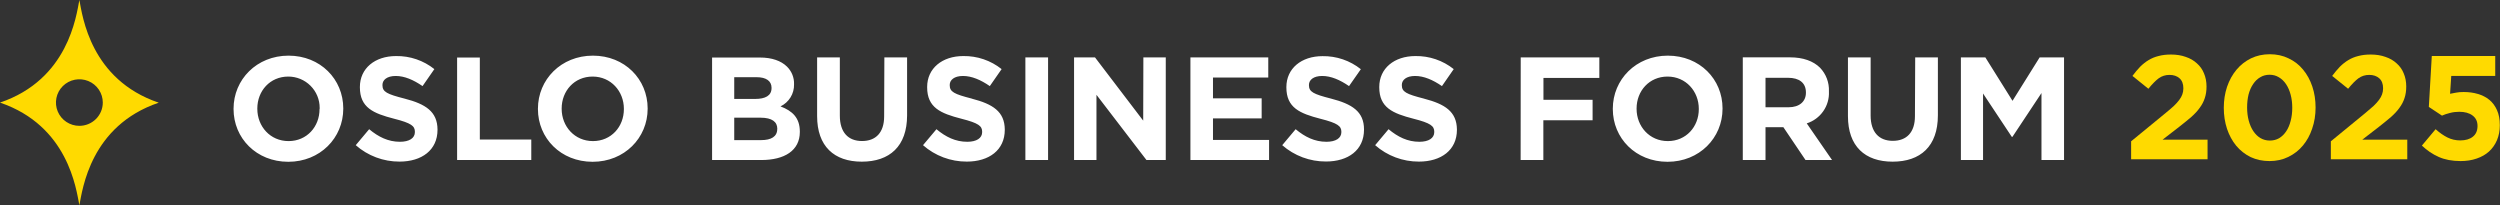 <svg width="2545" height="209" viewBox="0 0 2545 209" fill="none" xmlns="http://www.w3.org/2000/svg">
<rect x="0" y="0" width="2545" height="209" fill="#333333" stroke="none"/>
<path d="M794.552 108.304C798.775 106.28 802.321 103.089 804.767 99.113C807.212 95.137 808.453 90.545 808.341 85.886V85.598C808.436 82.303 807.847 79.025 806.611 75.967C805.375 72.909 803.518 70.137 801.157 67.823C795.132 61.867 785.693 58.568 773.676 58.568H724.9V162.908H774.9C798.644 162.908 814.237 153.3 814.237 134.277V133.957C814.204 119.929 806.698 112.916 794.552 108.304ZM747.452 78.584H770.293C779.958 78.584 785.435 82.491 785.435 89.345V89.665C785.435 97.447 778.992 100.714 768.779 100.714H747.452V78.584ZM791.234 131.298C791.234 139.049 785.081 142.636 774.868 142.636H747.452V119.801H774.192C786.047 119.801 791.298 124.125 791.298 131.138L791.234 131.298ZM603.606 56.647C571.164 56.647 547.614 80.986 547.614 110.674V110.994C547.614 140.682 570.874 164.701 603.284 164.701C635.693 164.701 659.308 140.394 659.308 110.674V110.386C659.308 80.698 636.015 56.647 603.606 56.647ZM635.113 111.09C635.113 128.993 622.227 143.628 603.606 143.628C584.985 143.628 571.776 128.704 571.776 110.77V110.482C571.776 92.579 584.662 77.944 603.284 77.944C621.905 77.944 635.113 92.868 635.113 110.77V111.09ZM900.061 118.488C900.061 135.045 891.524 143.564 877.51 143.564C863.495 143.564 854.958 134.757 854.958 117.752V58.44H831.827V118.136C831.827 148.881 849.095 164.573 877.316 164.573C905.538 164.573 923.418 149.041 923.418 117.399V58.44H900.287L900.061 118.488ZM411.886 100.394C393.748 95.75 389.334 93.508 389.334 86.655V86.462C389.334 81.37 393.973 77.335 402.833 77.335C411.693 77.335 420.842 81.242 430.152 87.647L442.169 70.353C431.118 61.542 417.32 56.841 403.155 57.063C381.667 57.063 366.364 69.585 366.364 88.544V88.832C366.364 109.585 380.024 115.414 401.19 120.858C418.748 125.31 422.356 128.32 422.356 134.117V134.501C422.356 140.618 416.654 144.333 407.182 144.333C395.198 144.333 385.275 139.401 375.803 131.523L362.144 147.792C374.434 158.622 390.307 164.574 406.731 164.509C429.283 164.509 445.391 152.852 445.391 132.131V131.811C445.23 113.524 433.213 105.902 411.886 100.394ZM293.748 56.647C261.339 56.647 237.756 80.986 237.756 110.674V110.994C237.756 140.682 261.049 164.701 293.458 164.701C325.868 164.701 349.45 140.394 349.45 110.674V110.386C349.45 80.698 326.19 56.647 293.748 56.647ZM325.288 111.09C325.288 128.993 312.402 143.628 293.748 143.628C275.095 143.628 261.951 128.704 261.951 110.77V110.482C261.951 92.579 274.837 77.944 293.458 77.944C297.661 77.944 301.822 78.767 305.703 80.368C309.585 81.969 313.111 84.314 316.079 87.271C319.048 90.228 321.4 93.738 323.003 97.6C324.605 101.462 325.425 105.6 325.417 109.777V110.674L325.288 111.09ZM488.464 58.536H465.333V162.908H540.848V142.027H488.464V58.536ZM1861.85 93.22V92.868C1862.02 88.489 1861.31 84.12 1859.77 80.017C1858.22 75.914 1855.86 72.16 1852.83 68.976C1845.93 62.123 1835.56 58.376 1822.22 58.376H1774.16V162.908H1797.29V129.473H1815.46L1838.01 162.908H1865.04L1839.27 125.598C1846.09 123.422 1852 119.07 1856.08 113.217C1860.17 107.363 1862.19 100.335 1861.85 93.22ZM1838.43 94.405C1838.43 103.212 1831.99 109.201 1820.71 109.201H1797.29V79.193H1820.26C1831.53 79.193 1838.43 84.253 1838.43 94.117V94.405ZM1697.84 56.647C1665.43 56.647 1641.84 80.986 1641.84 110.674V110.994C1641.84 140.682 1665.14 164.701 1697.55 164.701C1729.96 164.701 1753.54 140.394 1753.54 110.674V110.386C1753.6 80.698 1730.34 56.647 1697.84 56.647ZM1729.38 111.09C1729.38 128.993 1716.49 143.628 1697.84 143.628C1679.18 143.628 1666.04 128.704 1666.04 110.77V110.482C1666.04 92.579 1678.93 77.944 1697.55 77.944C1716.17 77.944 1729.38 92.868 1729.38 110.77V111.09ZM2076.35 58.44L2048.74 102.635L2021.1 58.44H1996.19V162.908H2018.74V95.174L2048.03 139.337H2048.64L2078.22 94.725V162.908H2101.19V58.44H2076.35ZM1548 162.908H1571.13V122.459H1621.26V101.579H1571.23V79.353H1628.12V58.44H1548.09L1548 162.908ZM1949.41 118.296C1949.41 134.853 1940.84 143.372 1926.86 143.372C1912.88 143.372 1904.31 134.565 1904.31 117.559V58.44H1881.21V118.136C1881.21 148.881 1898.48 164.573 1926.7 164.573C1954.92 164.573 1972.77 149.041 1972.77 117.399V58.44H1949.67L1949.41 118.296ZM989.365 100.394C971.195 95.75 966.813 93.508 966.813 86.655V86.462C966.813 81.37 971.453 77.335 980.312 77.335C989.172 77.335 998.321 81.242 1007.63 87.647L1019.65 70.353C1008.6 61.542 994.799 56.841 980.634 57.063C959.146 57.063 943.843 69.585 943.843 88.544V88.832C943.843 109.585 957.503 115.414 978.669 120.858C996.227 125.31 999.835 128.32 999.835 134.117V134.501C999.835 140.618 994.133 144.333 984.661 144.333C972.677 144.333 962.754 139.401 953.315 131.523L939.623 147.792C951.913 158.622 967.786 164.574 984.21 164.509C1006.76 164.509 1022.87 152.852 1022.87 132.131V131.811C1022.71 113.588 1010.69 105.966 989.397 100.458L989.365 100.394ZM1449.61 100.394C1431.44 95.75 1427.06 93.508 1427.06 86.655V86.462C1427.06 81.37 1431.7 77.335 1440.56 77.335C1449.42 77.335 1458.6 81.242 1467.91 87.647L1479.89 70.353C1468.84 61.542 1455.04 56.841 1440.88 57.063C1419.39 57.063 1404.09 69.585 1404.09 88.544V88.832C1404.09 109.585 1417.75 115.414 1438.91 120.858C1456.47 125.31 1460.08 128.32 1460.08 134.117V134.501C1460.08 140.618 1454.38 144.333 1444.94 144.333C1432.92 144.333 1423 139.401 1413.56 131.523L1399.9 147.792C1412.19 158.622 1428.06 164.574 1444.49 164.509C1467.04 164.509 1483.15 152.852 1483.15 132.131V131.811C1482.95 113.588 1470.94 105.966 1449.77 100.458L1449.61 100.394ZM1163.78 122.812L1114.72 58.44H1093.39V162.908H1116.2V96.519L1167.1 162.908H1186.75V58.44H1163.95L1163.78 122.812ZM1043.84 162.908H1066.94V58.44H1043.84V162.908ZM1355.05 100.394C1336.88 95.75 1332.5 93.508 1332.5 86.655V86.462C1332.5 81.37 1337.14 77.335 1346 77.335C1354.86 77.335 1364.01 81.242 1373.32 87.647L1385.34 70.45C1374.28 61.624 1360.47 56.922 1346.29 57.159C1324.83 57.159 1309.53 69.681 1309.53 88.64V88.928C1309.53 109.681 1323.19 115.51 1344.36 120.954C1361.92 125.406 1365.52 128.416 1365.52 134.213V134.501C1365.52 140.618 1359.82 144.333 1350.35 144.333C1338.33 144.333 1328.44 139.401 1318.97 131.523L1305.31 147.792C1317.62 158.585 1333.49 164.501 1349.9 164.413C1372.45 164.413 1388.56 152.756 1388.56 132.035V131.715C1388.56 113.524 1376.38 105.902 1355.05 100.394ZM1234.82 120.538H1284.37V100.073H1234.82V78.904H1291.1V58.44H1211.85V162.908H1291.91V142.475H1234.82V120.538Z" fill="white"/>
<path d="M80.799 0C77.577 16.493 69.426 80.929 0 104.436C69.426 128.103 77.577 192.443 80.799 209C84.02 192.443 92.171 128.071 161.598 104.532C92.171 81.025 83.988 16.589 80.799 0ZM80.799 128.103C76.085 128.103 71.477 126.714 67.557 124.111C63.637 121.508 60.582 117.809 58.776 113.481C56.971 109.152 56.497 104.389 57.414 99.792C58.332 95.196 60.599 90.973 63.93 87.657C67.261 84.342 71.506 82.082 76.128 81.164C80.751 80.246 85.543 80.711 89.9 82.5C94.257 84.288 97.982 87.321 100.605 91.214C103.229 95.107 104.633 99.686 104.639 104.372C104.643 107.487 104.03 110.572 102.833 113.451C101.637 116.33 99.882 118.946 97.668 121.15C95.454 123.354 92.824 125.103 89.929 126.296C87.035 127.489 83.932 128.103 80.799 128.103Z" fill="#FFDA00"/>
<path d="M2208.54 76.242C2204.43 76.242 2200.78 77.394 2197.57 79.697C2194.47 82.001 2190.96 85.556 2187.06 90.363L2170.83 77.294C2173.44 73.789 2176.04 70.684 2178.64 67.98C2181.35 65.276 2184.2 63.023 2187.21 61.221C2190.31 59.318 2193.72 57.916 2197.42 57.014C2201.13 56.013 2205.33 55.512 2210.04 55.512C2215.65 55.512 2220.65 56.313 2225.06 57.916C2229.57 59.418 2233.37 61.621 2236.48 64.525C2239.68 67.329 2242.09 70.734 2243.69 74.74C2245.39 78.746 2246.24 83.202 2246.24 88.109C2246.24 92.516 2245.64 96.471 2244.44 99.976C2243.34 103.381 2241.63 106.636 2239.33 109.74C2237.13 112.845 2234.27 115.949 2230.77 119.054C2227.26 122.058 2223.21 125.363 2218.6 128.968L2201.48 142.187H2247.29V162.166H2169.48V143.84L2204.48 115.148C2207.79 112.444 2210.59 110.041 2212.89 107.938C2215.2 105.735 2217.05 103.682 2218.45 101.779C2219.95 99.776 2221.01 97.873 2221.61 96.071C2222.31 94.168 2222.66 92.115 2222.66 89.912C2222.66 85.405 2221.36 82.001 2218.75 79.697C2216.15 77.394 2212.74 76.242 2208.54 76.242Z" fill="#FFDA00"/>
<path d="M2357.26 109.44C2357.26 117.151 2356.11 124.311 2353.8 130.921C2351.6 137.531 2348.45 143.289 2344.34 148.196C2340.23 153.103 2335.28 156.958 2329.47 159.763C2323.76 162.567 2317.4 163.969 2310.39 163.969C2303.38 163.969 2296.97 162.617 2291.16 159.913C2285.46 157.109 2280.55 153.253 2276.44 148.346C2272.44 143.439 2269.33 137.731 2267.13 131.221C2264.93 124.612 2263.82 117.452 2263.82 109.74C2263.82 102.13 2264.93 95.019 2267.13 88.41C2269.43 81.7 2272.64 75.892 2276.74 70.985C2280.85 66.078 2285.76 62.222 2291.46 59.418C2297.27 56.614 2303.68 55.212 2310.69 55.212C2317.7 55.212 2324.06 56.614 2329.77 59.418C2335.58 62.122 2340.48 65.927 2344.49 70.834C2348.6 75.742 2351.75 81.5 2353.95 88.109C2356.16 94.719 2357.26 101.829 2357.26 109.44ZM2333.52 109.74C2333.52 104.934 2332.97 100.477 2331.87 96.371C2330.77 92.265 2329.22 88.71 2327.22 85.706C2325.21 82.701 2322.76 80.348 2319.85 78.646C2317.05 76.943 2313.9 76.092 2310.39 76.092C2306.89 76.092 2303.73 76.943 2300.93 78.646C2298.12 80.248 2295.72 82.551 2293.72 85.556C2291.71 88.46 2290.16 91.965 2289.06 96.071C2288.06 100.177 2287.56 104.633 2287.56 109.44C2287.56 114.247 2288.11 118.703 2289.21 122.809C2290.31 126.915 2291.86 130.47 2293.87 133.475C2295.87 136.479 2298.27 138.832 2301.08 140.535C2303.98 142.237 2307.19 143.089 2310.69 143.089C2314.2 143.089 2317.35 142.287 2320.16 140.685C2322.96 138.983 2325.36 136.629 2327.37 133.625C2329.37 130.621 2330.87 127.116 2331.87 123.11C2332.97 119.004 2333.52 114.547 2333.52 109.74Z" fill="#FFDA00"/>
<path d="M2411.86 76.242C2407.75 76.242 2404.1 77.394 2400.89 79.697C2397.79 82.001 2394.28 85.556 2390.38 90.363L2374.15 77.294C2376.76 73.789 2379.36 70.684 2381.96 67.98C2384.67 65.276 2387.52 63.023 2390.53 61.221C2393.63 59.318 2397.04 57.916 2400.74 57.014C2404.45 56.013 2408.65 55.512 2413.36 55.512C2418.97 55.512 2423.97 56.313 2428.38 57.916C2432.89 59.418 2436.69 61.621 2439.8 64.525C2443 67.329 2445.41 70.734 2447.01 74.74C2448.71 78.746 2449.56 83.202 2449.56 88.109C2449.56 92.516 2448.96 96.471 2447.76 99.976C2446.66 103.381 2444.96 106.636 2442.65 109.74C2440.45 112.845 2437.59 115.949 2434.09 119.054C2430.58 122.058 2426.53 125.363 2421.92 128.968L2404.8 142.187H2450.61V162.166H2372.8V143.84L2407.8 115.148C2411.11 112.444 2413.91 110.041 2416.21 107.938C2418.52 105.735 2420.37 103.682 2421.77 101.779C2423.27 99.776 2424.33 97.873 2424.93 96.071C2425.63 94.168 2425.98 92.115 2425.98 89.912C2425.98 85.405 2424.68 82.001 2422.07 79.697C2419.47 77.394 2416.06 76.242 2411.86 76.242Z" fill="#FFDA00"/>
<path d="M2472.55 108.839L2475.56 57.014H2540.15V77.294H2495.38L2494.18 95.47C2496.29 94.969 2498.39 94.569 2500.49 94.268C2502.6 93.868 2505.1 93.667 2508 93.667C2513.21 93.667 2518.02 94.318 2522.42 95.62C2526.93 96.922 2530.84 98.925 2534.14 101.629C2537.45 104.333 2540.05 107.838 2541.95 112.144C2543.85 116.35 2544.81 121.457 2544.81 127.466C2544.81 133.074 2543.85 138.131 2541.95 142.638C2540.05 147.144 2537.35 151 2533.84 154.205C2530.44 157.309 2526.23 159.712 2521.22 161.415C2516.32 163.117 2510.86 163.969 2504.85 163.969C2496.34 163.969 2488.93 162.567 2482.62 159.763C2476.31 156.958 2470.6 153.103 2465.49 148.196L2479.46 131.522C2483.47 135.127 2487.47 137.931 2491.48 139.934C2495.49 141.937 2499.84 142.938 2504.55 142.938C2509.96 142.938 2514.21 141.686 2517.32 139.183C2520.52 136.679 2522.12 133.024 2522.12 128.217C2522.12 123.61 2520.42 120.055 2517.02 117.552C2513.71 115.048 2509.2 113.796 2503.5 113.796C2500.19 113.796 2497.04 114.197 2494.03 114.998C2491.13 115.699 2488.42 116.6 2485.92 117.702L2472.55 108.839Z" fill="#FFDA00"/>
</svg>
